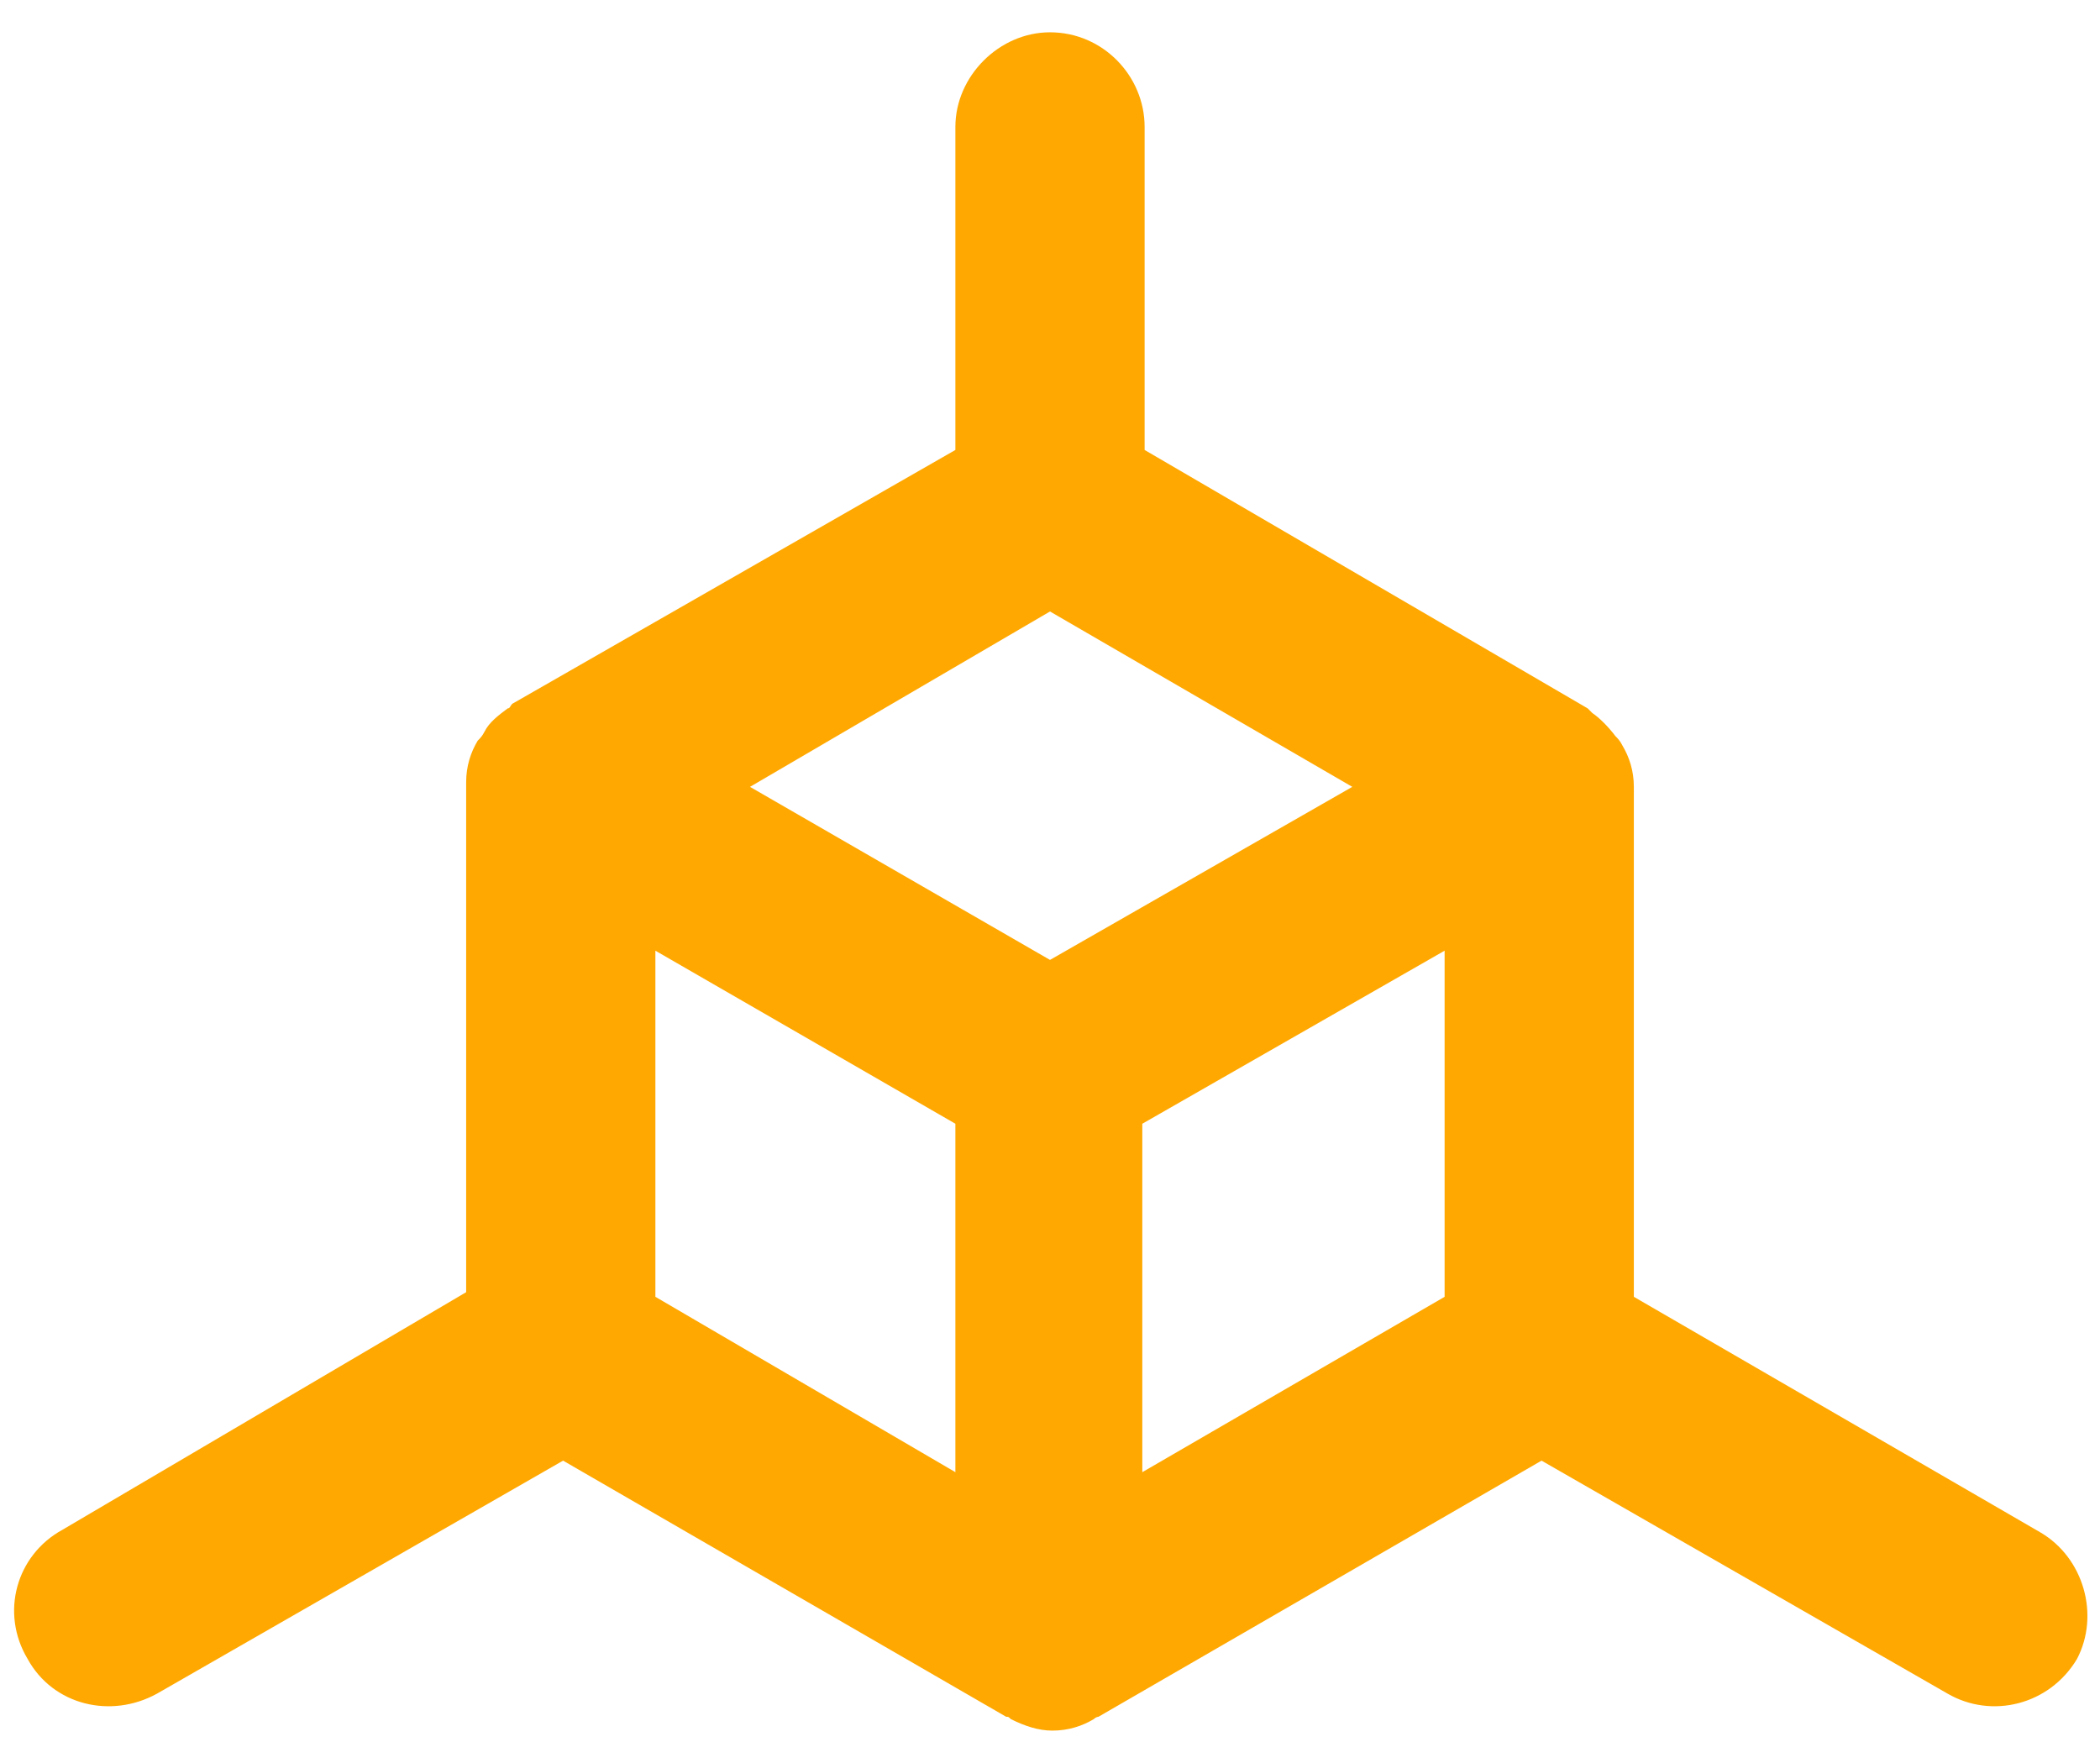 <?xml version="1.0" encoding="utf-8"?>
<!-- Generator: Adobe Illustrator 25.1.0, SVG Export Plug-In . SVG Version: 6.00 Build 0)  -->
<svg version="1.1" id="Calque_1" xmlns="http://www.w3.org/2000/svg" xmlns:xlink="http://www.w3.org/1999/xlink" x="0px" y="0px"
	 viewBox="0 0 91 76.4" style="enable-background:new 0 0 91 76.4;" xml:space="preserve">
<style type="text/css">
	.st0{fill:#FFA801;}
</style>
<g>
	<path class="st0" d="M88.4,66.4L70.8,56.2V34.1c0-0.7-0.2-1.3-0.5-1.8c-0.1-0.2-0.2-0.3-0.3-0.4c-0.3-0.4-0.7-0.8-1-1
		c-0.1-0.1-0.2-0.2-0.2-0.2L49.6,19.5v-14c0-2.2-1.8-4.1-4.1-4.1c-2.2,0-4.1,1.9-4.1,4.1v14l-19.2,11c-0.1,0.1-0.1,0.2-0.2,0.2
		c-0.4,0.3-0.8,0.6-1,1c-0.1,0.2-0.2,0.3-0.3,0.4c-0.3,0.5-0.5,1.1-0.5,1.8v22.1L2.7,66.3c-2,1.1-2.7,3.6-1.5,5.6
		c1.1,2,3.6,2.6,5.6,1.5l17.6-10.1l19.2,11.1c0.1,0,0.1,0,0.2,0.1c0.6,0.3,1.2,0.5,1.8,0.5c0.7,0,1.3-0.2,1.8-0.5
		c0.1-0.1,0.2-0.1,0.2-0.1l19.2-11.1l17.6,10.1c1.9,1.1,4.4,0.5,5.6-1.5C91,70,90.3,67.5,88.4,66.4z M41.4,63.8l-13-7.6v-15l13,7.5
		V63.8z M45.5,41.6l-13-7.5l13-7.6l13.1,7.6L45.5,41.6z M62.6,56.2l-13.1,7.6V48.7l13.1-7.5V56.2z"/>
</g>
</svg>
